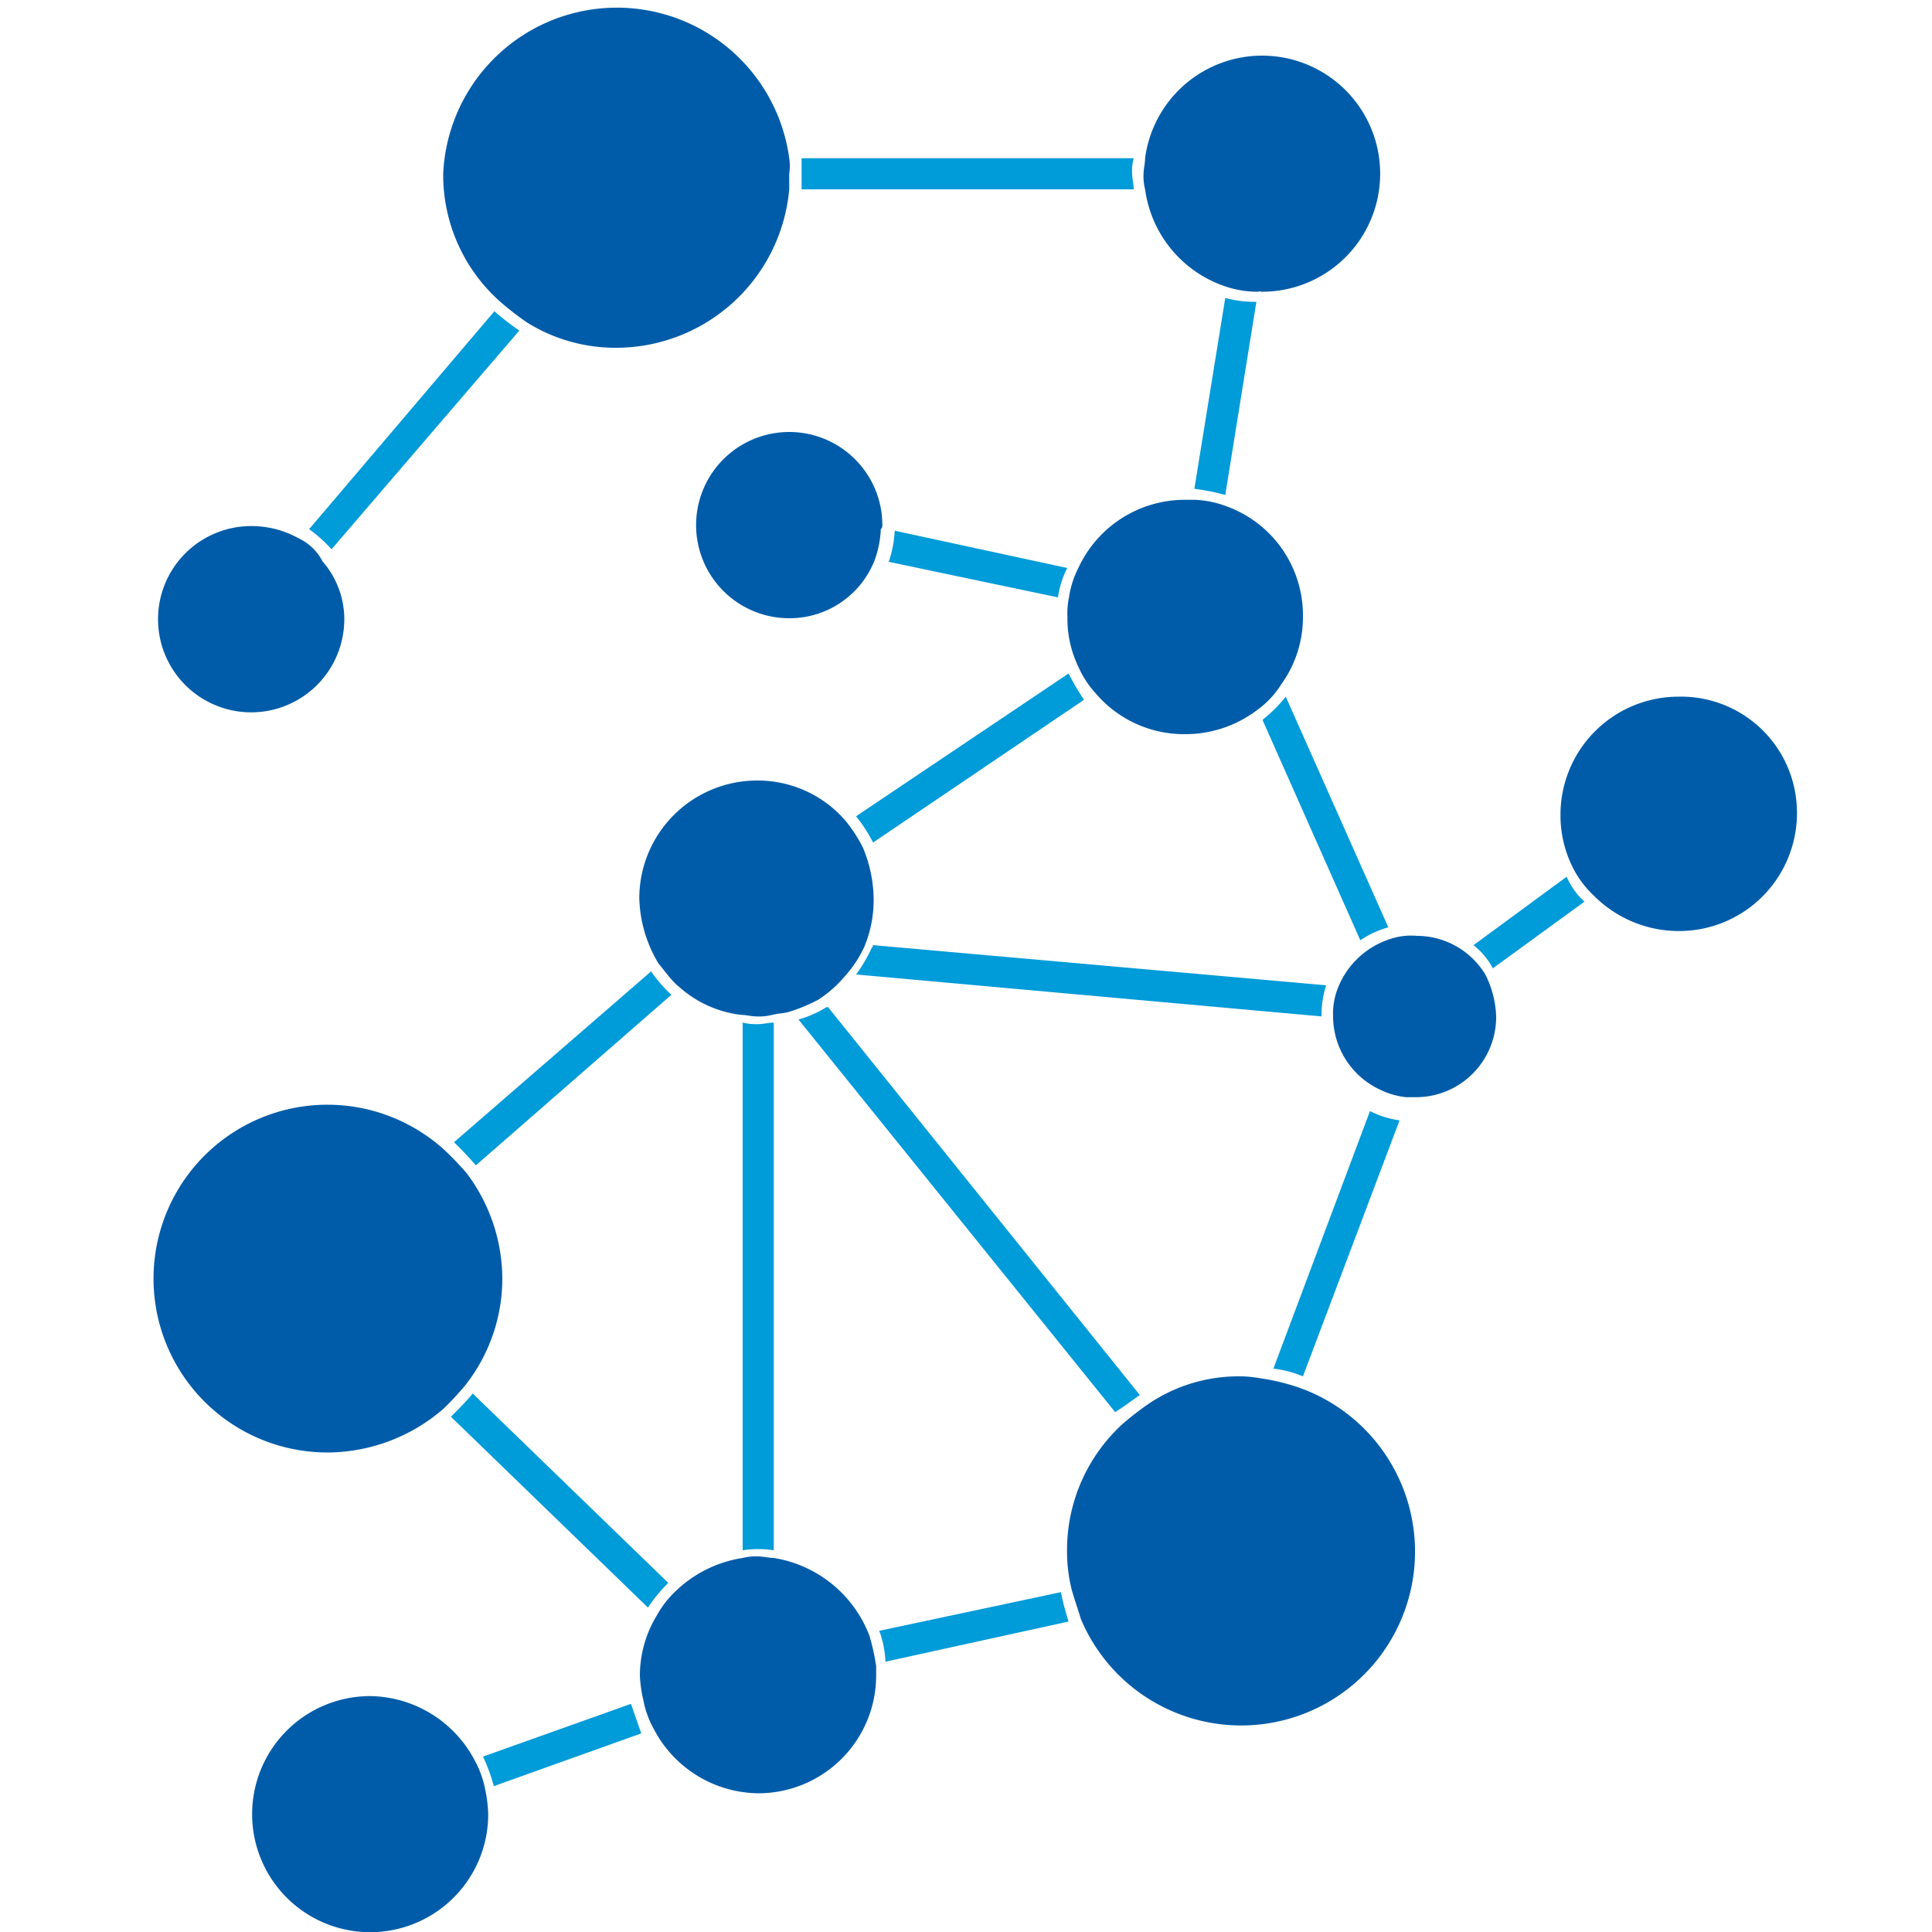 <?xml version="1.0" encoding="UTF-8"?>
<svg xmlns="http://www.w3.org/2000/svg" viewBox="0 0 100 100">
  <g>
    <path d="M42.46,51.65l16.95,21a9,9,0,0,1,4.81-1.45c.49,0,1,.08,1.45.08l5.46-14.45a4.79,4.79,0,0,1-2.73-4.26L43.82,50.36A5.14,5.14,0,0,1,42.46,51.65Z" style="fill: none"></path>
    <path d="M40.05,52.53V80.64A6.09,6.09,0,0,1,45,84.58l10.52-2.33a8.63,8.63,0,0,1-.24-2,9.11,9.11,0,0,1,2.89-6.59L40.93,52.37A4.13,4.13,0,0,1,40.05,52.53Z" style="fill: none"></path>
    <path d="M61.33,38a6.27,6.27,0,0,1-4.66-2.17l-12,8a5.81,5.81,0,0,1,.56,2.65A6.61,6.61,0,0,1,44.79,49l23.85,2.08a4.94,4.94,0,0,1,1.77-2.41l-5.3-12A6.15,6.15,0,0,1,61.33,38Z" style="fill: none"></path>
    <path d="M24.06,71.73A8.92,8.92,0,0,0,26,66.18a9.12,9.12,0,0,0-1.85-5.46A15.36,15.36,0,0,0,23,59.52a9,9,0,1,0-6,15.66,9.22,9.22,0,0,0,5.94-2.25A15.36,15.36,0,0,0,24.06,71.73Z" style="fill: #005ca9"></path>
    <path d="M24.47,72.13c-.33.4-.73.8-1.13,1.2l10.2,9.88a7.62,7.62,0,0,1,1.05-1.28Z" style="fill: #009bd9"></path>
    <path d="M45.67,27.15A4.82,4.82,0,1,0,40.85,32a4.73,4.73,0,0,0,4.42-3,5.3,5.3,0,0,0,.32-1.61C45.67,27.31,45.67,27.23,45.67,27.15Z" style="fill: #005ca9"></path>
    <path d="M46.31,27.47A5.82,5.82,0,0,1,46,29.08l8.76,1.84a4.83,4.83,0,0,1,.48-1.52Z" style="fill: #009bd9"></path>
    <path d="M15.47,27.87A5,5,0,0,0,13,27.23a4.82,4.82,0,1,0,4.82,4.82,4.56,4.56,0,0,0-1.13-3A2.65,2.65,0,0,0,15.47,27.87Z" style="fill: #005ca9"></path>
    <path d="M17.16,28.43l9.72-11.32a14,14,0,0,1-1.29-1L16,27.39A7,7,0,0,1,17.16,28.43Z" style="fill: #009bd9"></path>
    <path d="M64.22,71.24a8.32,8.32,0,0,0-4.81,1.45,16,16,0,0,0-1.29,1,8.84,8.84,0,0,0-2.89,6.59,8.14,8.14,0,0,0,.24,2c.16.56.32,1,.48,1.53a9,9,0,1,0,11.25-12,11.15,11.15,0,0,0-1.53-.4C65.19,71.33,64.71,71.24,64.22,71.24Z" style="fill: #005ca9"></path>
    <path d="M54.91,82.41h0l-9.4,2a5.17,5.17,0,0,1,.32,1.6l9.48-2.08A15.23,15.23,0,0,1,54.91,82.41Z" style="fill: #009bd9"></path>
    <path d="M67.44,71.24h0l5-13.25a4.89,4.89,0,0,1-1.53-.48l-5,13.33A5.41,5.41,0,0,1,67.44,71.24Z" style="fill: #009bd9"></path>
    <path d="M59,72.21,42.86,52.13h-.08a5.59,5.59,0,0,1-1.45.64L57.72,73.09C58.12,72.85,58.52,72.53,59,72.21Z" style="fill: #009bd9"></path>
    <path d="M40.85,8.19A9,9,0,0,0,22.94,9a8.77,8.77,0,0,0,3,6.66,16,16,0,0,0,1.29,1A8.63,8.63,0,0,0,31.94,18,9,9,0,0,0,40.85,9.8V9A2.73,2.73,0,0,0,40.85,8.19Z" style="fill: #005ca9"></path>
    <path d="M58.68,8.19H41.49V9.8H58.68c0-.24-.08-.56-.08-.8A2.5,2.5,0,0,1,58.68,8.19Z" style="fill: #009bd9"></path>
    <path d="M40.05,80.64c-.24,0-.56-.08-.81-.08a2.72,2.72,0,0,0-.8.08A6.4,6.4,0,0,0,35,82.33a5.15,5.15,0,0,0-1,1.28,6,6,0,0,0-.88,3.14A7,7,0,0,0,33.3,88a5,5,0,0,0,.56,1.53,6.17,6.17,0,0,0,5.38,3.29,6.1,6.1,0,0,0,6.11-6.1v-.48A11.18,11.18,0,0,0,45,84.66,6.38,6.38,0,0,0,40.05,80.64Z" style="fill: #005ca9"></path>
    <path d="M40.05,80.24V52.93c-.24,0-.56.08-.81.08a3,3,0,0,1-.8-.08V80.24A5.43,5.43,0,0,1,40.05,80.24Z" style="fill: #009bd9"></path>
    <path d="M32.66,88.19,25,90.92a8.94,8.94,0,0,1,.56,1.53l7.63-2.73C33,89.16,32.82,88.67,32.66,88.19Z" style="fill: #009bd9"></path>
    <path d="M19.16,87.79a6.11,6.11,0,1,0,6.11,6.11,7,7,0,0,0-.16-1.29,5.11,5.11,0,0,0-.56-1.53A6.2,6.2,0,0,0,19.16,87.79Z" style="fill: #005ca9"></path>
    <path d="M35.15,51.08a5.85,5.85,0,0,0,3.21,1.45c.24,0,.56.08.8.08a2.76,2.76,0,0,0,.81-.08c.32-.08.64-.08.88-.16a8.78,8.78,0,0,0,1.53-.64,6.43,6.43,0,0,0,1.36-1.21,6.12,6.12,0,0,0,1-1.52,6.32,6.32,0,0,0,.48-2.49,7.08,7.08,0,0,0-.56-2.65,7.68,7.68,0,0,0-.89-1.37,6,6,0,0,0-4.58-2.09,6.1,6.1,0,0,0-6.1,6.11,6.88,6.88,0,0,0,1,3.37C34.43,50.28,34.75,50.76,35.15,51.08Z" style="fill: #005ca9"></path>
    <path d="M68.64,51,45.19,48.92a.28.28,0,0,1-.08.16,7.6,7.6,0,0,1-.8,1.36L68.4,52.61v-.08A5.14,5.14,0,0,1,68.64,51Z" style="fill: #009bd9"></path>
    <path d="M33.7,50.28,23.5,59.12c.4.4.72.72,1.13,1.2l10.12-8.83A7.49,7.49,0,0,1,33.7,50.28Z" style="fill: #009bd9"></path>
    <path d="M61.33,38a6.15,6.15,0,0,0,3.78-1.28,4.62,4.62,0,0,0,1.2-1.29,5.92,5.92,0,0,0,1.13-3.53,6,6,0,0,0-4-5.71,5.17,5.17,0,0,0-1.6-.32h-.49a6.07,6.07,0,0,0-5.54,3.54,4.83,4.83,0,0,0-.48,1.52,4,4,0,0,0-.08,1,5.76,5.76,0,0,0,.56,2.57,5,5,0,0,0,.88,1.36A6,6,0,0,0,61.33,38Z" style="fill: #005ca9"></path>
    <path d="M86.88,36.06a6.11,6.11,0,0,0-6.11,6.11,6,6,0,0,0,.72,2.89,5.14,5.14,0,0,0,1,1.29,6.19,6.19,0,0,0,4.42,1.84,6.1,6.1,0,0,0,6.1-6.1A6,6,0,0,0,86.88,36.06Z" style="fill: #005ca9"></path>
    <path d="M81.09,45.38l-4.82,3.54a3.8,3.8,0,0,1,1,1.2l4.74-3.45A3.79,3.79,0,0,1,81.09,45.38Z" style="fill: #009bd9"></path>
    <path d="M65.27,15.1a6.11,6.11,0,1,0-6-6.91c0,.24-.08.57-.08.81a2.72,2.72,0,0,0,.08.8,6.18,6.18,0,0,0,4.26,5.06,5.22,5.22,0,0,0,1.61.24A.11.11,0,0,1,65.27,15.1Z" style="fill: #005ca9"></path>
    <path d="M63.42,15.42l-1.6,9.88a11.33,11.33,0,0,1,1.6.32l1.61-10A5.61,5.61,0,0,1,63.42,15.42Z" style="fill: #009bd9"></path>
    <path d="M72,48.59a4.32,4.32,0,0,0-2.82,2.74A3.62,3.62,0,0,0,69,52.61a4.2,4.2,0,0,0,2.41,3.78,4,4,0,0,0,1.37.4h.48a4.15,4.15,0,0,0,4.18-4.18,5.14,5.14,0,0,0-.56-2.17,4.15,4.15,0,0,0-3.54-2A3.32,3.32,0,0,0,72,48.59Z" style="fill: #005ca9"></path>
    <path d="M66.55,36.06a7,7,0,0,1-1.12,1.13l-.08.08,5.06,11.4A4.8,4.8,0,0,1,71.86,48Z" style="fill: #009bd9"></path>
    <path d="M55.31,34.86l-11,7.39a7.93,7.93,0,0,1,.88,1.36l10.92-7.39A12,12,0,0,1,55.31,34.86Z" style="fill: #009bd9"></path>
  </g>
</svg>
